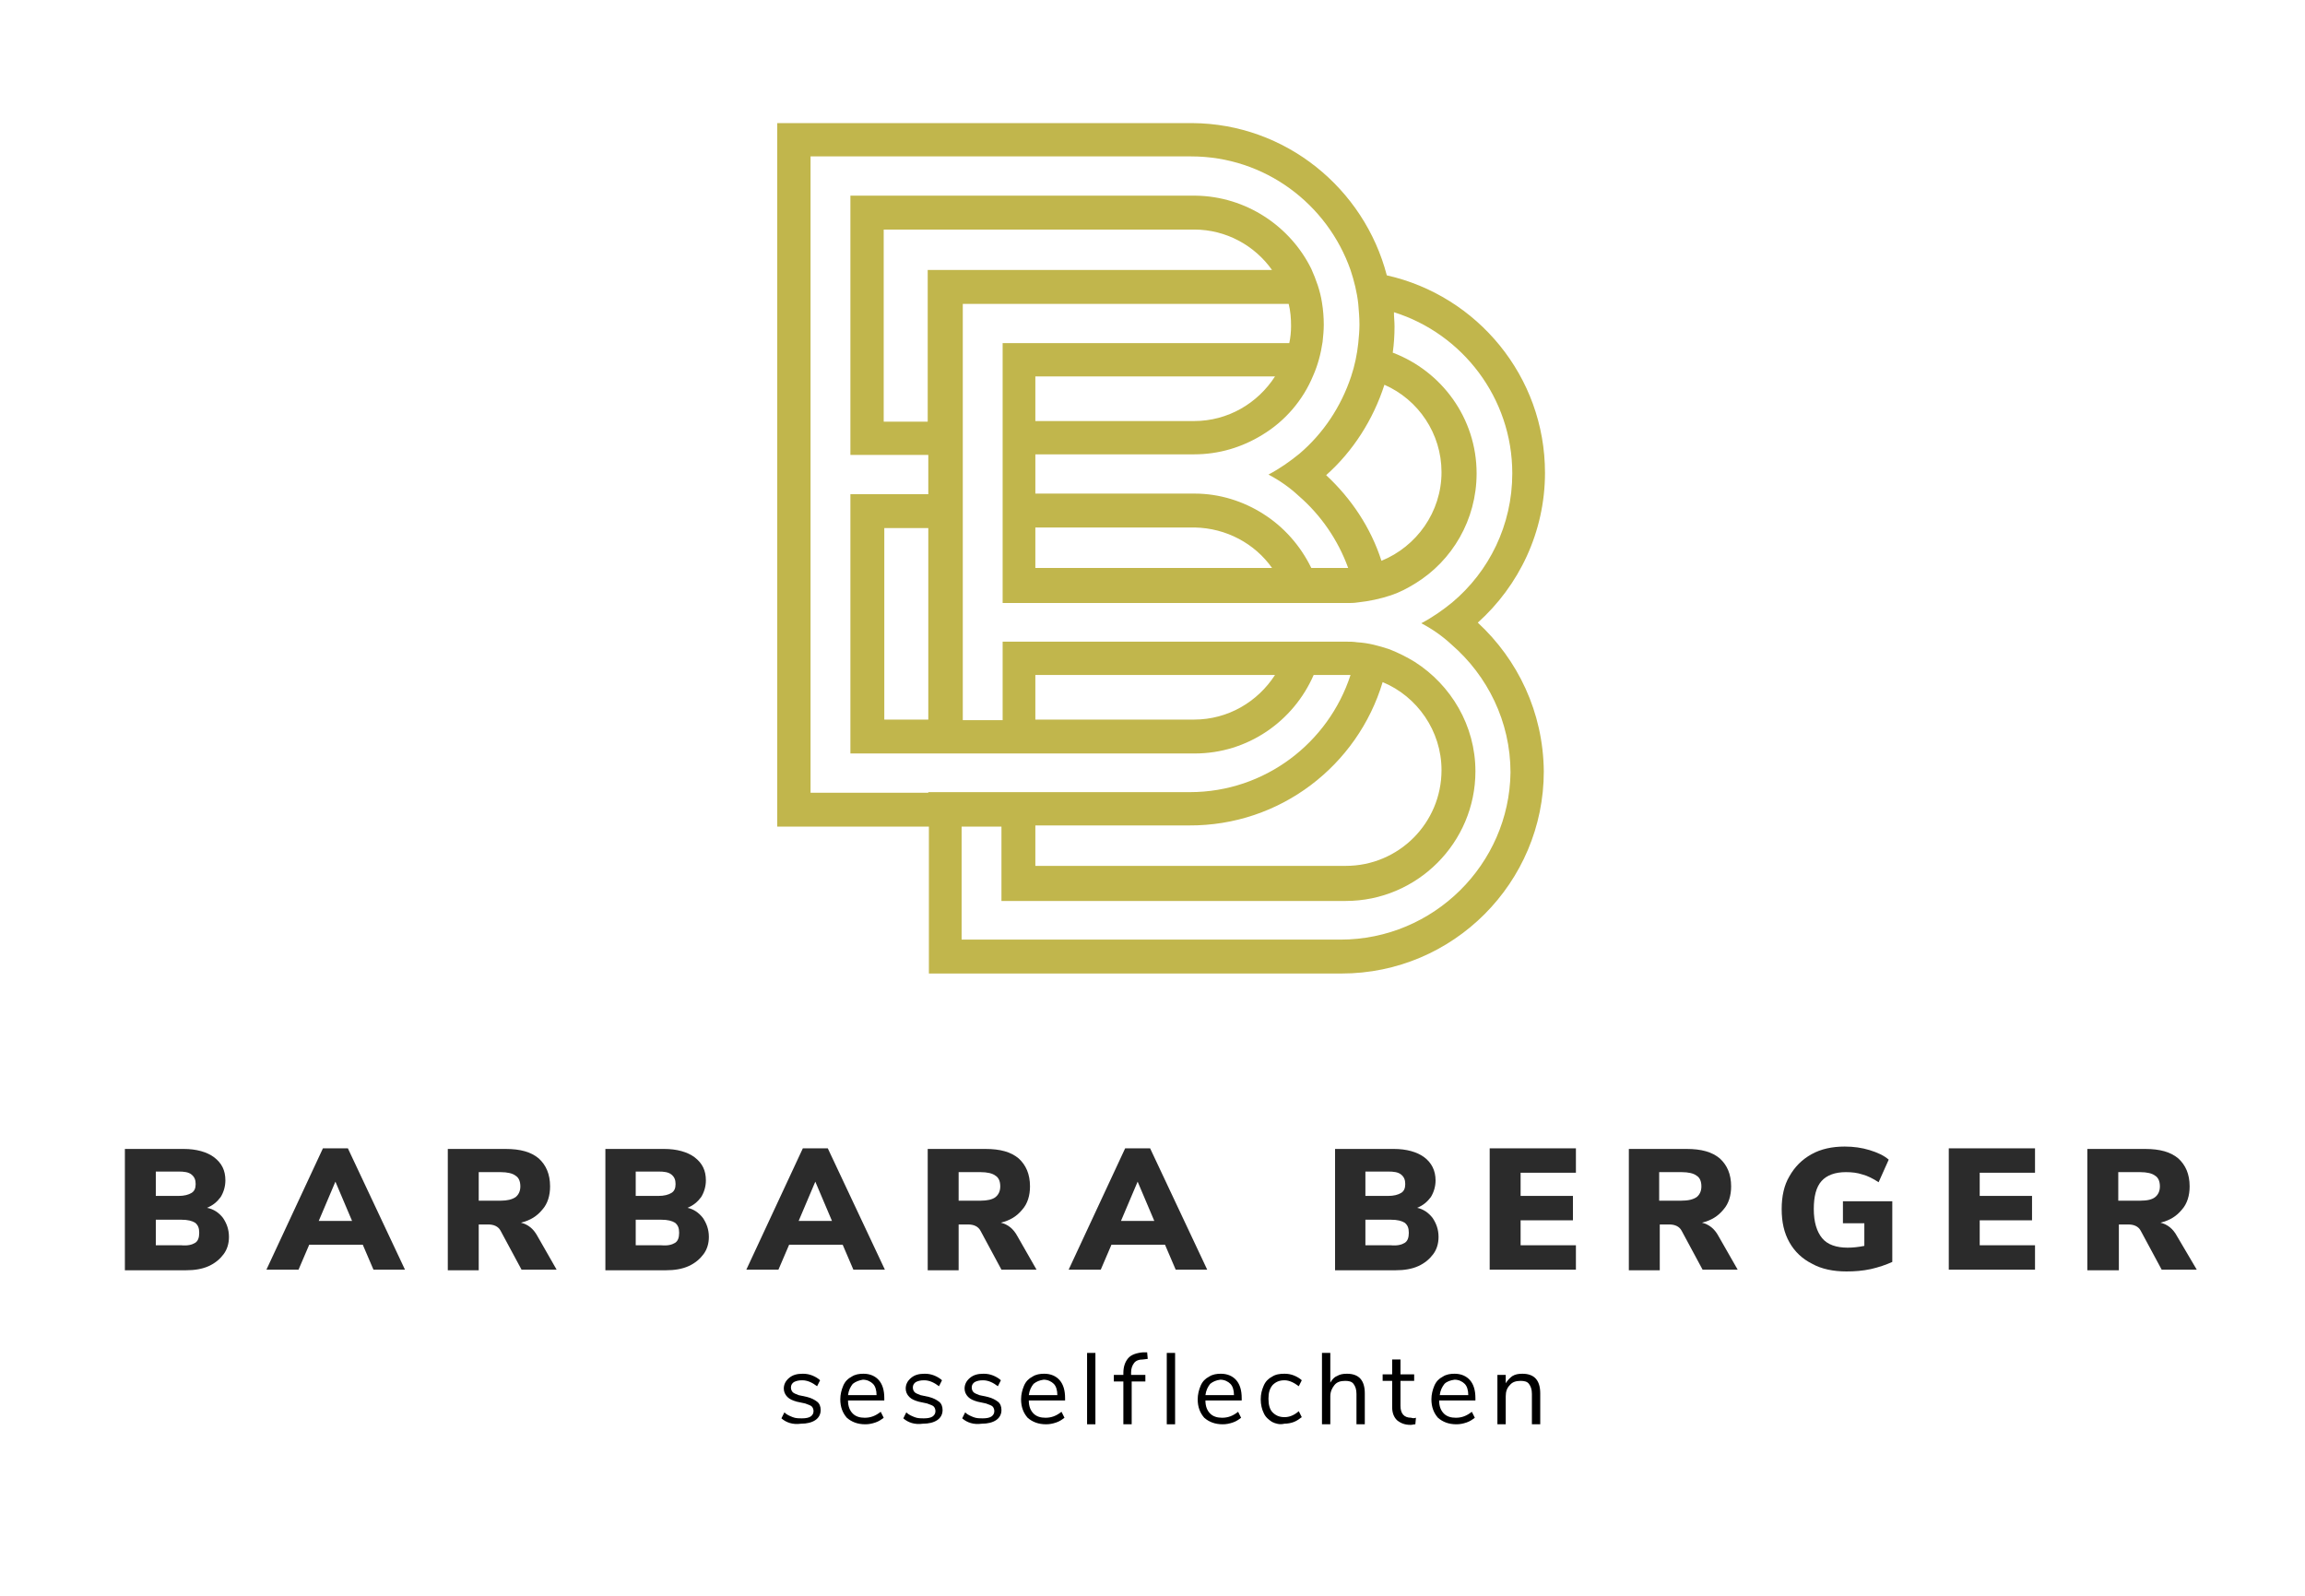 <?xml version="1.0" encoding="utf-8"?>
<!-- Generator: Adobe Illustrator 22.1.0, SVG Export Plug-In . SVG Version: 6.00 Build 0)  -->
<svg version="1.1" id="Ebene_1" xmlns="http://www.w3.org/2000/svg" xmlns:xlink="http://www.w3.org/1999/xlink" x="0px" y="0px"
	 viewBox="0 0 387.6 268.3" style="enable-background:new 0 0 387.6 268.3;" xml:space="preserve">
<style type="text/css">
	.st0{fill:#C1B64C;}
	.st1{fill:#2B2B2B;}
</style>
<path class="st0" d="M225.4,158h-18.8h-44.9v-19h6.7v6.8h0v5.7h57.9c12,0,21.8-9.8,21.8-21.8c0-7.7-4.1-14.5-10.2-18.4
	c-1.3-0.8-2.7-1.5-4.2-2.1c-1.8-0.6-3.6-1.1-5.5-1.2c-0.6-0.1-1.2-0.1-1.7-0.1h-0.7c0,0,0,0,0,0h-3.3h-5.7h-9.7h-38.5v5.7v7.5h-6.7
	V88.8v-5.7v-6.6v-5.7V51.1h45.2l9.6,0c0.3,1.2,0.4,2.4,0.4,3.7c0,1-0.1,2-0.3,2.9h-42.5v0h-5.7v13.2v5.7v6.6v5.7v6.8h0v0v5.7h48.1
	h5.8h4c0.6,0,1.2,0,1.8-0.1c1.9-0.2,3.8-0.6,5.6-1.2c1.5-0.5,2.8-1.2,4.1-2c6.2-3.8,10.3-10.7,10.3-18.5c0-9.3-5.9-17.2-14.1-20.3
	c0.2-1.4,0.3-2.9,0.3-4.4c0-0.8-0.1-1.6-0.1-2.4c11.5,3.6,19.9,14.4,19.9,27.1c0,8.7-3.9,16.5-10.1,21.7c-1.6,1.3-3.3,2.5-5.2,3.5
	c1.9,1,3.6,2.2,5.1,3.6c6,5.2,9.9,12.9,9.9,21.5C253.8,145.3,241.1,158,225.4,158 M232.5,114.7c5.8,2.4,9.9,8.2,9.9,14.8
	c0,8.9-7.2,16.1-16.1,16.1h-52.2v-6.8h25.8h0C215.3,138.9,228.3,128.7,232.5,114.7 M174.1,121v-7.5v0h40.3
	c-2.9,4.5-7.9,7.5-13.6,7.5H174.1z M156.1,88.8V121h-7.4V88.8v0H156.1z M213.9,45.4h-52.2h-5.7v5.7v19.8h-7.4V38.6h52.2v0
	C206.2,38.6,211,41.3,213.9,45.4 M174.1,70.8v-7.5h40.3c-2.9,4.5-7.9,7.5-13.6,7.5H174.1z M213.9,95.5h-39.8v-6.8h26.2h0.6v0
	C206.2,88.8,211,91.4,213.9,95.5 M232.8,64.7c5.7,2.5,9.6,8.2,9.6,14.7c0,6.7-4.2,12.5-10.1,14.9c-1.8-5.6-5.1-10.5-9.3-14.4
	C227.5,75.9,230.9,70.6,232.8,64.7 M156.1,133.3h-19.8V26.3h45.2l18.8,0c12.4,0,22.9,8,26.8,19.1c0.6,1.8,1.1,3.8,1.3,5.7
	c0.1,1.2,0.2,2.3,0.2,3.5c0,1-0.1,2.1-0.2,3.1c-0.2,1.9-0.6,3.8-1.2,5.6c-1.7,5.1-4.7,9.6-8.7,13c-1.6,1.3-3.3,2.5-5.2,3.5
	c1.9,1,3.6,2.2,5.1,3.6c3.7,3.2,6.6,7.4,8.3,12.1c-0.1,0-0.3,0-0.4,0h-5.8c-1.8-3.7-4.6-6.9-8.1-9.1c-3.3-2.1-7.3-3.4-11.5-3.4h-0.7
	c0,0,0,0,0,0h-18.8h-7.3v-6.6h26.7c4.2,0,8.1-1.2,11.5-3.3c3.8-2.3,6.8-5.8,8.5-9.9c0.8-1.8,1.3-3.7,1.6-5.7c0.1-1,0.2-1.9,0.2-2.9
	c0-1.2-0.1-2.5-0.3-3.7c-0.3-2-1-3.9-1.8-5.7C217,38.1,209.6,33,201,32.9v0h-52.3v0H143v37.9h0v0v5.7h13.1v6.6H143v5.7V121h0v5.7
	h13.1h5.7h6.7h5.7h26.7c8.9,0,16.6-5.4,20-13.2h4.9h0.6v0c0.2,0,0.4,0,0.7,0c-3.7,11.4-14.4,19.7-27,19.7h-18.8h-7.1h-5.7h-6.7
	H156.1z M248.5,104.7c6.9-6.2,11.3-15.2,11.3-25.2c0-16.2-11.4-29.8-26.6-33.2c-3.8-14.6-17-25.5-32.7-25.6v0h-64.1h-5.7v5.7v106.9
	v5.7h5.7h19.8v19v5.7h5.7h63.7h0c18.8,0,34-15.3,34-34C259.5,119.7,255.2,110.9,248.5,104.7"/>
<g>
	<path class="st1" d="M37.5,204.8c0.6,0.9,1,1.9,1,3.2c0,1.1-0.3,2.1-0.9,2.9s-1.4,1.5-2.5,2c-1.1,0.5-2.4,0.7-3.8,0.7H21v-20.4h9.9
		c2.1,0,3.9,0.5,5.1,1.4c1.3,1,1.9,2.2,1.9,3.9c0,1-0.3,2-0.8,2.8c-0.6,0.8-1.3,1.4-2.3,1.8C35.9,203.3,36.8,203.9,37.5,204.8z
		 M26.2,201.1H30c1,0,1.7-0.2,2.2-0.5c0.5-0.3,0.7-0.8,0.7-1.5c0-0.7-0.2-1.2-0.7-1.6s-1.2-0.5-2.2-0.5h-3.8V201.1z M32.8,209
		c0.5-0.3,0.7-0.9,0.7-1.7s-0.2-1.3-0.7-1.7c-0.5-0.3-1.2-0.5-2.3-0.5h-4.3v4.3h4.3C31.6,209.5,32.3,209.3,32.8,209z"/>
	<path class="st1" d="M62.8,213.5l-1.8-4.2h-9l-1.8,4.2h-5.4l9.5-20.4h4.2l9.6,20.4H62.8z M53.6,205.3h5.6l-2.8-6.6L53.6,205.3z"/>
	<path class="st1" d="M93.6,213.5h-5.9l-3.5-6.5c-0.4-0.8-1.2-1.1-2.1-1.1h-1.6v7.7h-5.2v-20.4H85c2.5,0,4.3,0.5,5.6,1.6
		c1.2,1.1,1.9,2.6,1.9,4.7c0,1.5-0.4,2.9-1.3,3.9c-0.9,1.1-2,1.8-3.6,2.2c1.2,0.3,2.1,1,2.8,2.3L93.6,213.5z M86.7,201.3
		c0.5-0.4,0.8-1,0.8-1.8c0-0.9-0.3-1.5-0.8-1.8c-0.5-0.4-1.4-0.6-2.5-0.6h-3.7v4.8h3.7C85.3,201.9,86.1,201.7,86.7,201.3z"/>
	<path class="st1" d="M118.2,204.8c0.6,0.9,1,1.9,1,3.2c0,1.1-0.3,2.1-0.9,2.9s-1.4,1.5-2.5,2c-1.1,0.5-2.4,0.7-3.8,0.7h-10.2v-20.4
		h9.9c2.1,0,3.9,0.5,5.1,1.4c1.3,1,1.9,2.2,1.9,3.9c0,1-0.3,2-0.8,2.8c-0.6,0.8-1.3,1.4-2.3,1.8
		C116.6,203.3,117.5,203.9,118.2,204.8z M106.9,201.1h3.8c1,0,1.7-0.2,2.2-0.5c0.5-0.3,0.7-0.8,0.7-1.5c0-0.7-0.2-1.2-0.7-1.6
		s-1.2-0.5-2.2-0.5h-3.8V201.1z M113.5,209c0.5-0.3,0.7-0.9,0.7-1.7s-0.2-1.3-0.7-1.7c-0.5-0.3-1.2-0.5-2.3-0.5h-4.3v4.3h4.3
		C112.3,209.5,113,209.3,113.5,209z"/>
	<path class="st1" d="M143.5,213.5l-1.8-4.2h-9l-1.8,4.2h-5.4l9.5-20.4h4.2l9.6,20.4H143.5z M134.3,205.3h5.6l-2.8-6.6L134.3,205.3z
		"/>
	<path class="st1" d="M174.3,213.5h-5.9l-3.5-6.5c-0.4-0.8-1.2-1.1-2.1-1.1h-1.6v7.7h-5.2v-20.4h9.7c2.5,0,4.3,0.5,5.6,1.6
		c1.2,1.1,1.9,2.6,1.9,4.7c0,1.5-0.4,2.9-1.3,3.9c-0.9,1.1-2,1.8-3.6,2.2c1.2,0.3,2.1,1,2.8,2.3L174.3,213.5z M167.4,201.3
		c0.5-0.4,0.8-1,0.8-1.8c0-0.9-0.3-1.5-0.8-1.8c-0.5-0.4-1.4-0.6-2.5-0.6h-3.7v4.8h3.7C166,201.9,166.9,201.7,167.4,201.3z"/>
	<path class="st1" d="M197.7,213.5l-1.8-4.2h-9l-1.8,4.2h-5.4l9.5-20.4h4.2l9.6,20.4H197.7z M188.5,205.3h5.6l-2.8-6.6L188.5,205.3z
		"/>
	<path class="st1" d="M240.9,204.8c0.6,0.9,1,1.9,1,3.2c0,1.1-0.3,2.1-0.9,2.9s-1.4,1.5-2.5,2c-1.1,0.5-2.4,0.7-3.8,0.7h-10.2v-20.4
		h9.9c2.1,0,3.9,0.5,5.1,1.4s1.9,2.2,1.9,3.9c0,1-0.3,2-0.8,2.8c-0.6,0.8-1.3,1.4-2.3,1.8C239.3,203.3,240.2,203.9,240.9,204.8z
		 M229.6,201.1h3.8c1,0,1.7-0.2,2.2-0.5c0.5-0.3,0.7-0.8,0.7-1.5c0-0.7-0.2-1.2-0.7-1.6s-1.2-0.5-2.2-0.5h-3.8V201.1z M236.2,209
		c0.5-0.3,0.7-0.9,0.7-1.7s-0.2-1.3-0.7-1.7c-0.5-0.3-1.2-0.5-2.3-0.5h-4.3v4.3h4.3C235,209.5,235.7,209.3,236.2,209z"/>
	<path class="st1" d="M250.5,213.5v-20.4h14.5v4.1h-9.3v3.9h8.8v4.1h-8.8v4.2h9.3v4.1H250.5z"/>
	<path class="st1" d="M292.2,213.5h-5.9l-3.5-6.5c-0.4-0.8-1.2-1.1-2.1-1.1h-1.6v7.7h-5.2v-20.4h9.7c2.5,0,4.3,0.5,5.6,1.6
		c1.2,1.1,1.9,2.6,1.9,4.7c0,1.5-0.4,2.9-1.3,3.9c-0.9,1.1-2,1.8-3.6,2.2c1.2,0.3,2.1,1,2.8,2.3L292.2,213.5z M285.3,201.3
		c0.5-0.4,0.8-1,0.8-1.8c0-0.9-0.3-1.5-0.8-1.8c-0.5-0.4-1.4-0.6-2.5-0.6H279v4.8h3.7C283.9,201.9,284.7,201.7,285.3,201.3z"/>
	<path class="st1" d="M318.2,202v10.2c-1.1,0.5-2.3,0.9-3.6,1.2c-1.4,0.3-2.7,0.4-4.1,0.4c-2.2,0-4.2-0.4-5.8-1.3
		c-1.6-0.8-2.9-2-3.8-3.6c-0.9-1.6-1.3-3.4-1.3-5.6c0-2.1,0.4-4,1.3-5.5c0.9-1.6,2.1-2.8,3.7-3.7c1.6-0.9,3.5-1.3,5.6-1.3
		c1.5,0,2.9,0.2,4.2,0.6s2.4,0.9,3.2,1.6l-1.7,3.8c-0.9-0.6-1.9-1.1-2.7-1.3c-0.9-0.3-1.8-0.4-2.8-0.4c-1.8,0-3.2,0.5-4.1,1.5
		c-0.9,1-1.3,2.6-1.3,4.7c0,2.2,0.5,3.8,1.4,4.9c0.9,1.1,2.4,1.6,4.3,1.6c0.9,0,1.8-0.1,2.8-0.3v-3.8h-3.6V202H318.2z"/>
	<path class="st1" d="M327.7,213.5v-20.4h14.5v4.1h-9.3v3.9h8.8v4.1h-8.8v4.2h9.3v4.1H327.7z"/>
	<path class="st1" d="M369.4,213.5h-5.9L360,207c-0.4-0.8-1.2-1.1-2.1-1.1h-1.6v7.7H351v-20.4h9.7c2.5,0,4.3,0.5,5.6,1.6
		c1.2,1.1,1.9,2.6,1.9,4.7c0,1.5-0.4,2.9-1.3,3.9c-0.9,1.1-2,1.8-3.6,2.2c1.2,0.3,2.1,1,2.8,2.3L369.4,213.5z M362.4,201.3
		c0.5-0.4,0.8-1,0.8-1.8c0-0.9-0.3-1.5-0.8-1.8c-0.5-0.4-1.4-0.6-2.5-0.6h-3.7v4.8h3.7C361.1,201.9,361.9,201.7,362.4,201.3z"/>
</g>
<g>
	<path d="M131.4,238.5l0.5-1c0.4,0.4,0.9,0.6,1.4,0.8c0.5,0.2,1,0.2,1.6,0.2c0.6,0,1.1-0.1,1.4-0.3c0.3-0.2,0.5-0.5,0.5-0.9
		c0-0.3-0.1-0.6-0.3-0.8c-0.2-0.2-0.6-0.3-1.1-0.5l-1.4-0.3c-0.7-0.2-1.2-0.4-1.6-0.8c-0.4-0.4-0.6-0.9-0.6-1.4
		c0-0.7,0.3-1.3,0.9-1.8s1.3-0.7,2.3-0.7c0.6,0,1.1,0.1,1.6,0.3c0.5,0.2,1,0.5,1.3,0.8l-0.5,1c-0.8-0.6-1.6-1-2.5-1
		c-0.6,0-1,0.1-1.4,0.3c-0.3,0.2-0.5,0.5-0.5,0.9c0,0.3,0.1,0.6,0.3,0.8s0.5,0.3,1,0.5l1.4,0.3c0.8,0.2,1.3,0.5,1.7,0.8
		s0.6,0.8,0.6,1.4c0,0.7-0.3,1.3-0.9,1.7c-0.6,0.4-1.4,0.6-2.4,0.6C133.3,239.6,132.2,239.2,131.4,238.5z"/>
	<path d="M148.7,235.5h-6.1c0,1,0.3,1.7,0.8,2.2s1.2,0.7,2,0.7c1,0,1.8-0.3,2.7-1l0.5,1c-0.4,0.3-0.8,0.6-1.4,0.8
		c-0.6,0.2-1.1,0.3-1.7,0.3c-1.3,0-2.3-0.4-3.1-1.1c-0.7-0.8-1.1-1.8-1.1-3.1c0-0.8,0.2-1.6,0.5-2.3c0.3-0.7,0.8-1.2,1.4-1.5
		c0.6-0.4,1.3-0.5,2-0.5c1.1,0,2,0.4,2.6,1.1c0.6,0.7,0.9,1.7,0.9,3V235.5z M143.4,232.7c-0.4,0.5-0.7,1.1-0.8,1.9h4.8
		c0-0.8-0.2-1.5-0.6-1.9c-0.4-0.4-1-0.7-1.7-0.7C144.5,232.1,143.9,232.3,143.4,232.7z"/>
	<path d="M151.9,238.5l0.5-1c0.4,0.4,0.9,0.6,1.4,0.8c0.5,0.2,1,0.2,1.6,0.2c0.6,0,1.1-0.1,1.4-0.3c0.3-0.2,0.5-0.5,0.5-0.9
		c0-0.3-0.1-0.6-0.3-0.8c-0.2-0.2-0.6-0.3-1.1-0.5l-1.4-0.3c-0.7-0.2-1.2-0.4-1.6-0.8c-0.4-0.4-0.6-0.9-0.6-1.4
		c0-0.7,0.3-1.3,0.9-1.8s1.3-0.7,2.3-0.7c0.6,0,1.1,0.1,1.6,0.3c0.5,0.2,1,0.5,1.3,0.8l-0.5,1c-0.8-0.6-1.6-1-2.5-1
		c-0.6,0-1,0.1-1.4,0.3c-0.3,0.2-0.5,0.5-0.5,0.9c0,0.3,0.1,0.6,0.3,0.8s0.5,0.3,1,0.5l1.4,0.3c0.8,0.2,1.3,0.5,1.7,0.8
		s0.6,0.8,0.6,1.4c0,0.7-0.3,1.3-0.9,1.7c-0.6,0.4-1.4,0.6-2.4,0.6C153.8,239.6,152.7,239.2,151.9,238.5z"/>
	<path d="M161.8,238.5l0.5-1c0.4,0.4,0.9,0.6,1.4,0.8c0.5,0.2,1,0.2,1.6,0.2c0.6,0,1.1-0.1,1.4-0.3c0.3-0.2,0.5-0.5,0.5-0.9
		c0-0.3-0.1-0.6-0.3-0.8c-0.2-0.2-0.6-0.3-1.1-0.5l-1.4-0.3c-0.7-0.2-1.2-0.4-1.6-0.8c-0.4-0.4-0.6-0.9-0.6-1.4
		c0-0.7,0.3-1.3,0.9-1.8s1.3-0.7,2.3-0.7c0.6,0,1.1,0.1,1.6,0.3c0.5,0.2,1,0.5,1.3,0.8l-0.5,1c-0.8-0.6-1.6-1-2.5-1
		c-0.6,0-1,0.1-1.4,0.3c-0.3,0.2-0.5,0.5-0.5,0.9c0,0.3,0.1,0.6,0.3,0.8s0.5,0.3,1,0.5l1.4,0.3c0.8,0.2,1.3,0.5,1.7,0.8
		s0.6,0.8,0.6,1.4c0,0.7-0.3,1.3-0.9,1.7c-0.6,0.4-1.4,0.6-2.4,0.6C163.7,239.6,162.6,239.2,161.8,238.5z"/>
	<path d="M179.1,235.5H173c0,1,0.3,1.7,0.8,2.2s1.2,0.7,2,0.7c1,0,1.8-0.3,2.7-1l0.5,1c-0.4,0.3-0.8,0.6-1.4,0.8
		c-0.6,0.2-1.1,0.3-1.7,0.3c-1.3,0-2.3-0.4-3.1-1.1c-0.7-0.8-1.1-1.8-1.1-3.1c0-0.8,0.2-1.6,0.5-2.3c0.3-0.7,0.8-1.2,1.4-1.5
		c0.6-0.4,1.3-0.5,2-0.5c1.1,0,2,0.4,2.6,1.1c0.6,0.7,0.9,1.7,0.9,3V235.5z M173.8,232.7c-0.4,0.5-0.7,1.1-0.8,1.9h4.8
		c0-0.8-0.2-1.5-0.6-1.9c-0.4-0.4-1-0.7-1.7-0.7C174.8,232.1,174.3,232.3,173.8,232.7z"/>
	<path d="M182.8,239.5v-12h1.4v12H182.8z"/>
	<path d="M190.3,231.2h2.3v1.1h-2.3v7.2h-1.4v-7.2h-1.6v-1.1h1.6v-0.3c0-1.1,0.3-1.9,0.8-2.5c0.5-0.6,1.4-0.9,2.5-1l0.7,0l0.1,1.1
		l-0.8,0.1c-0.7,0-1.2,0.2-1.5,0.6s-0.5,0.9-0.5,1.6V231.2z"/>
	<path d="M196.2,239.5v-12h1.4v12H196.2z"/>
	<path d="M208.8,235.5h-6.1c0,1,0.3,1.7,0.8,2.2s1.2,0.7,2,0.7c1,0,1.8-0.3,2.7-1l0.5,1c-0.4,0.3-0.8,0.6-1.4,0.8
		c-0.6,0.2-1.1,0.3-1.7,0.3c-1.3,0-2.3-0.4-3.1-1.1c-0.7-0.8-1.1-1.8-1.1-3.1c0-0.8,0.2-1.6,0.5-2.3c0.3-0.7,0.8-1.2,1.4-1.5
		c0.6-0.4,1.3-0.5,2-0.5c1.1,0,2,0.4,2.6,1.1c0.6,0.7,0.9,1.7,0.9,3V235.5z M203.5,232.7c-0.4,0.5-0.7,1.1-0.8,1.9h4.8
		c0-0.8-0.2-1.5-0.6-1.9c-0.4-0.4-1-0.7-1.7-0.7C204.5,232.1,204,232.3,203.5,232.7z"/>
	<path d="M213.9,239.1c-0.6-0.4-1.1-0.8-1.4-1.5c-0.3-0.6-0.5-1.4-0.5-2.3c0-0.9,0.2-1.6,0.5-2.3c0.3-0.7,0.8-1.2,1.4-1.5
		c0.6-0.4,1.3-0.5,2.1-0.5c0.6,0,1.1,0.1,1.6,0.3c0.5,0.2,1,0.5,1.3,0.8l-0.5,1c-0.8-0.6-1.6-1-2.4-1c-0.9,0-1.5,0.3-2,0.8
		c-0.5,0.6-0.7,1.3-0.7,2.3c0,1,0.2,1.8,0.7,2.3s1.1,0.8,2,0.8c0.8,0,1.6-0.3,2.4-1l0.5,1c-0.4,0.3-0.8,0.6-1.3,0.8
		c-0.5,0.2-1.1,0.3-1.6,0.3C215.2,239.6,214.5,239.4,213.9,239.1z"/>
	<path d="M229.5,234.3v5.2h-1.4v-5.1c0-0.8-0.2-1.3-0.5-1.7c-0.3-0.4-0.8-0.5-1.4-0.5c-0.8,0-1.4,0.2-1.8,0.7s-0.7,1.1-0.7,1.9v4.7
		h-1.4v-12h1.4v5c0.3-0.5,0.6-0.9,1.1-1.1c0.5-0.3,1-0.4,1.7-0.4C228.5,231,229.5,232.1,229.5,234.3z"/>
	<path d="M238.1,238.4l-0.1,1.1c-0.3,0-0.5,0.1-0.8,0.1c-1,0-1.7-0.3-2.3-0.8c-0.5-0.5-0.8-1.2-0.8-2.2v-4.4h-1.6v-1.1h1.6v-2.5h1.4
		v2.5h2.3v1.1h-2.3v4.2c0,1.3,0.6,2,1.8,2C237.6,238.5,237.8,238.5,238.1,238.4z"/>
	<path d="M248.1,235.5h-6.1c0,1,0.3,1.7,0.8,2.2c0.5,0.5,1.2,0.7,2,0.7c1,0,1.8-0.3,2.7-1l0.5,1c-0.4,0.3-0.8,0.6-1.4,0.8
		c-0.6,0.2-1.1,0.3-1.7,0.3c-1.3,0-2.3-0.4-3.1-1.1c-0.7-0.8-1.1-1.8-1.1-3.1c0-0.8,0.2-1.6,0.5-2.3c0.3-0.7,0.8-1.2,1.4-1.5
		c0.6-0.4,1.3-0.5,2-0.5c1.1,0,2,0.4,2.6,1.1c0.6,0.7,0.9,1.7,0.9,3V235.5z M242.9,232.7c-0.4,0.5-0.7,1.1-0.8,1.9h4.8
		c0-0.8-0.2-1.5-0.6-1.9c-0.4-0.4-1-0.7-1.7-0.7C243.9,232.1,243.3,232.3,242.9,232.7z"/>
	<path d="M259,234.3v5.2h-1.4v-5.1c0-0.8-0.2-1.3-0.5-1.7c-0.3-0.4-0.8-0.5-1.4-0.5c-0.8,0-1.4,0.2-1.8,0.7
		c-0.5,0.5-0.7,1.1-0.7,1.9v4.7h-1.4v-8.3h1.4v1.4c0.3-0.5,0.7-0.9,1.1-1.2c0.5-0.3,1-0.4,1.7-0.4C258,231,259,232.1,259,234.3z"/>
</g>
</svg>
